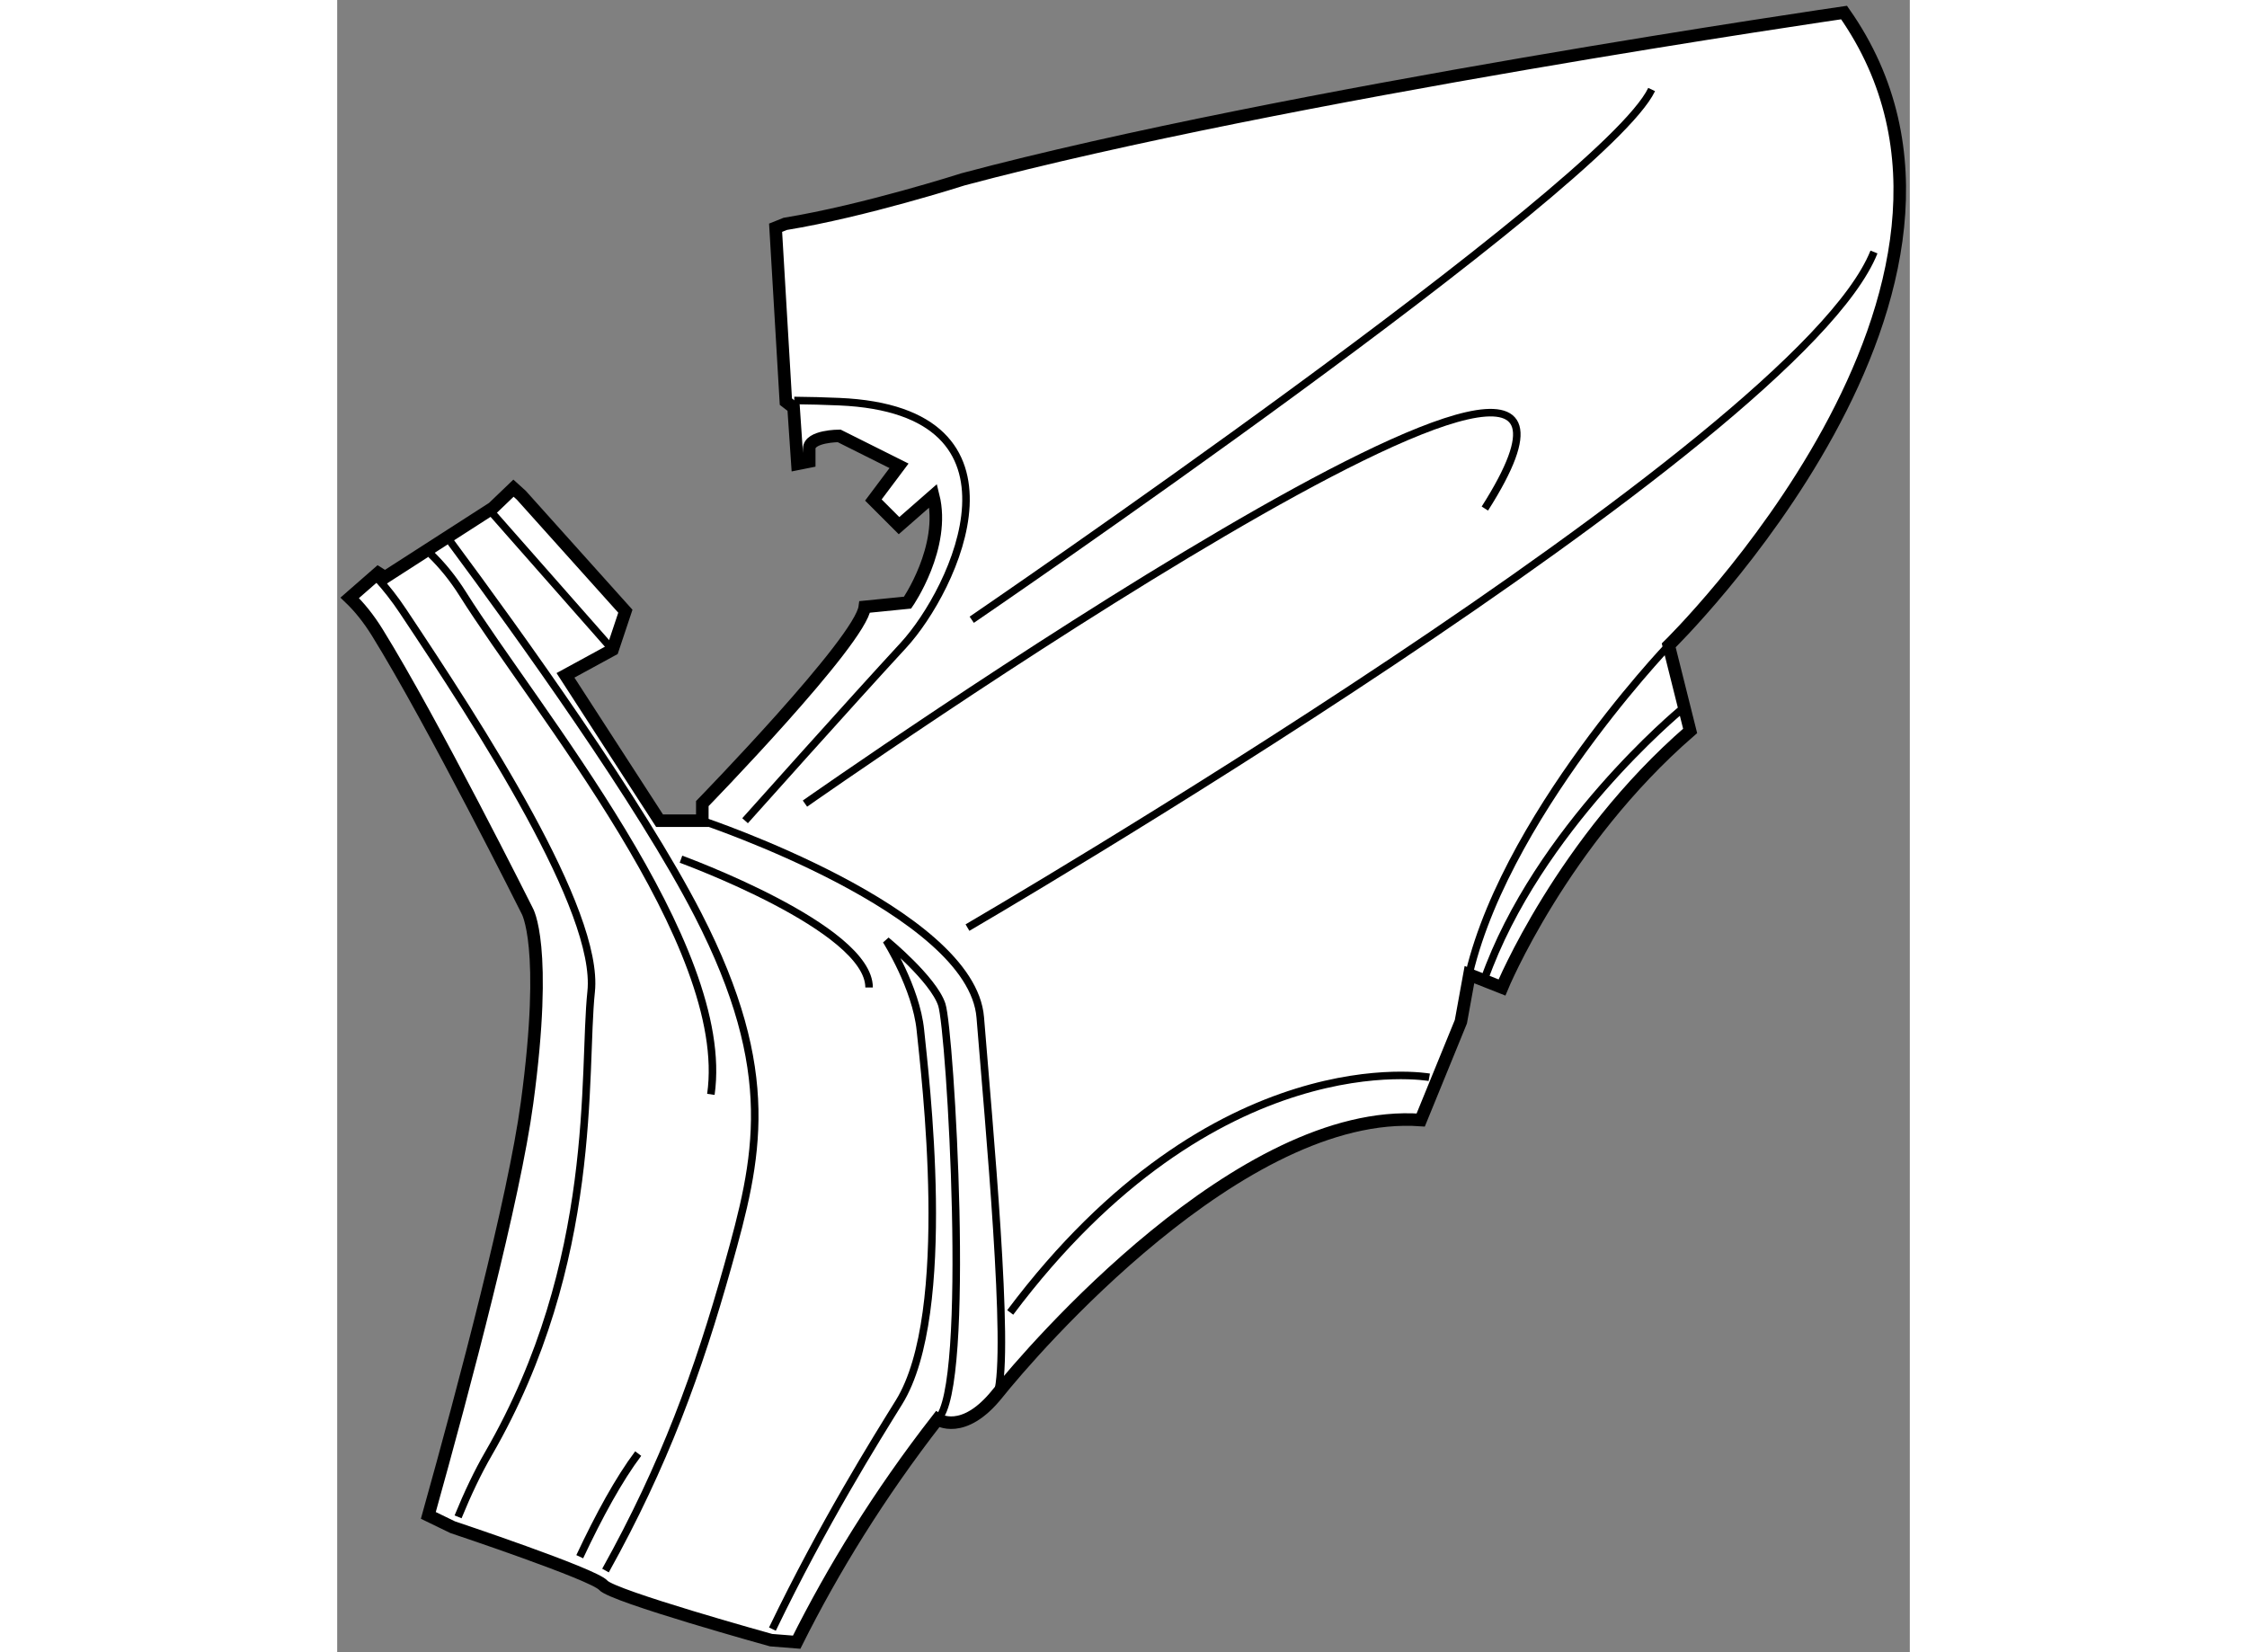 <?xml version="1.0" encoding="utf-8"?>
<!-- Generator: Adobe Illustrator 15.1.0, SVG Export Plug-In . SVG Version: 6.00 Build 0)  -->
<!DOCTYPE svg PUBLIC "-//W3C//DTD SVG 1.1//EN" "http://www.w3.org/Graphics/SVG/1.1/DTD/svg11.dtd">
<svg version="1.1" xmlns="http://www.w3.org/2000/svg" xmlns:xlink="http://www.w3.org/1999/xlink" x="0px" y="0px" width="244.8px"
	 height="180px" viewBox="106.429 55.277 62.68 65.852" enable-background="new 0 0 244.8 180" xml:space="preserve">
	
<rect x="106.429" y="55.277" width="62.68" height="65.852" fill="#808080" stroke="none"/>
	
<g><path fill="#FFFFFF" stroke="#000000" stroke-width="0.5" d="M124.742,120.729c1.436-2.871,3.27-5.873,5.614-8.883
			c0,0,1.023,0.682,2.387-1.021c1.363-1.705,9.714-11.42,16.872-10.908l1.601-3.919l0.341-1.875l1.297,0.512
			c0,0,2.386-5.795,7.499-10.226L159.5,81c0,0,14.658-14.315,6.988-25.223c0,0-22.327,3.238-35.109,6.646
			c0,0-3.929,1.261-7.093,1.777l-0.383,0.154l0.409,6.931l0.308,0.239l0.152,2.242c0.267-0.053,0.471-0.094,0.471-0.094s0,0,0-0.511
			s1.193-0.511,1.193-0.511l2.386,1.193l-1.022,1.363l1.022,1.022l1.363-1.193c0.511,2.045-1.022,4.261-1.022,4.261l-1.704,0.17
			c-0.17,1.363-6.477,7.84-6.477,7.84v0.682h-1.704l-3.75-5.794l1.875-1.022l0.512-1.534c0,0-2.394-2.667-4.147-4.622l-0.312-0.282
			l-0.819,0.785l-4.301,2.766l-0.273-0.171l-1.134,0.991c0.376,0.359,0.747,0.813,1.101,1.385
			c2.216,3.579,5.966,11.078,5.966,11.078s0.853,1.363,0,7.669c-0.517,3.822-2.473,11.211-3.934,16.439l0.971,0.471
			c0,0,5.625,1.875,6,2.313s6.688,2.188,6.688,2.188L124.742,120.729z"></path><path fill="none" stroke="#000000" stroke-width="0.3" d="M131.72,79.978c0,0,25.224-17.213,27.099-21.133"></path><path fill="none" stroke="#000000" stroke-width="0.3" d="M125.073,87.306c0,0,35.45-24.883,27.099-11.76"></path><path fill="none" stroke="#000000" stroke-width="0.3" d="M131.55,92.248c0,0,33.063-19.258,36.131-26.927"></path><path fill="none" stroke="#000000" stroke-width="0.3" d="M159.5,81c0,0-7.329,7.669-8.181,14.316"></path><path fill="none" stroke="#000000" stroke-width="0.3" d="M159.959,83.596c0,0-5.688,4.705-7.813,10.728"></path><path fill="none" stroke="#000000" stroke-width="0.3" d="M149.956,98.214c0,0-8.521-1.535-16.702,9.373"></path><path fill="none" stroke="#000000" stroke-width="0.3" d="M124.646,71.239c0.609,0.005,1.204,0.022,1.79,0.047
			c8.01,0.341,4.603,7.5,2.557,9.715s-6.307,6.987-6.307,6.987"></path><path fill="none" stroke="#000000" stroke-width="0.3" d="M120.131,89.522c0,0,7.498,2.727,7.498,5.113"></path><path fill="none" stroke="#000000" stroke-width="0.3" d="M120.982,87.988c0,0,10.737,3.579,11.078,7.84
			c0.341,4.261,1.194,13.292,0.683,14.997"></path><path fill="none" stroke="#000000" stroke-width="0.3" d="M130.356,111.847c1.363-1.193,0.511-15.508,0.17-16.53
			c-0.341-1.021-2.215-2.557-2.215-2.557s1.193,1.875,1.363,3.579c0.17,1.705,1.363,11.248-0.853,14.828
			c-0.917,1.48-3.001,4.801-5.045,9.041"></path><path fill="none" stroke="#000000" stroke-width="0.3" d="M112.592,75.708c1.864,2.117,4.812,5.463,4.812,5.463"></path><path fill="none" stroke="#000000" stroke-width="0.3" d="M110.95,76.876c2.704,3.645,7.586,10.43,9.861,14.86
			c3.238,6.306,2.387,9.716,1.193,13.976c-1.184,4.225-2.533,7.945-4.881,12.162"></path><path fill="none" stroke="#000000" stroke-width="0.3" d="M110.164,77.368c0.446,0.432,0.876,0.954,1.274,1.586
			c2.897,4.602,10.737,13.975,9.885,19.941"></path><path fill="none" stroke="#000000" stroke-width="0.3" d="M116.096,117.323c0.778-1.656,1.564-3.092,2.33-4.111"></path><path fill="none" stroke="#000000" stroke-width="0.3" d="M108.036,78.33c0.342,0.373,0.682,0.805,1.016,1.306
			c3.068,4.602,7.84,11.93,7.499,15.168c-0.341,3.237,0.342,10.737-4.09,18.407c-0.432,0.746-0.834,1.596-1.214,2.523"></path></g>


</svg>